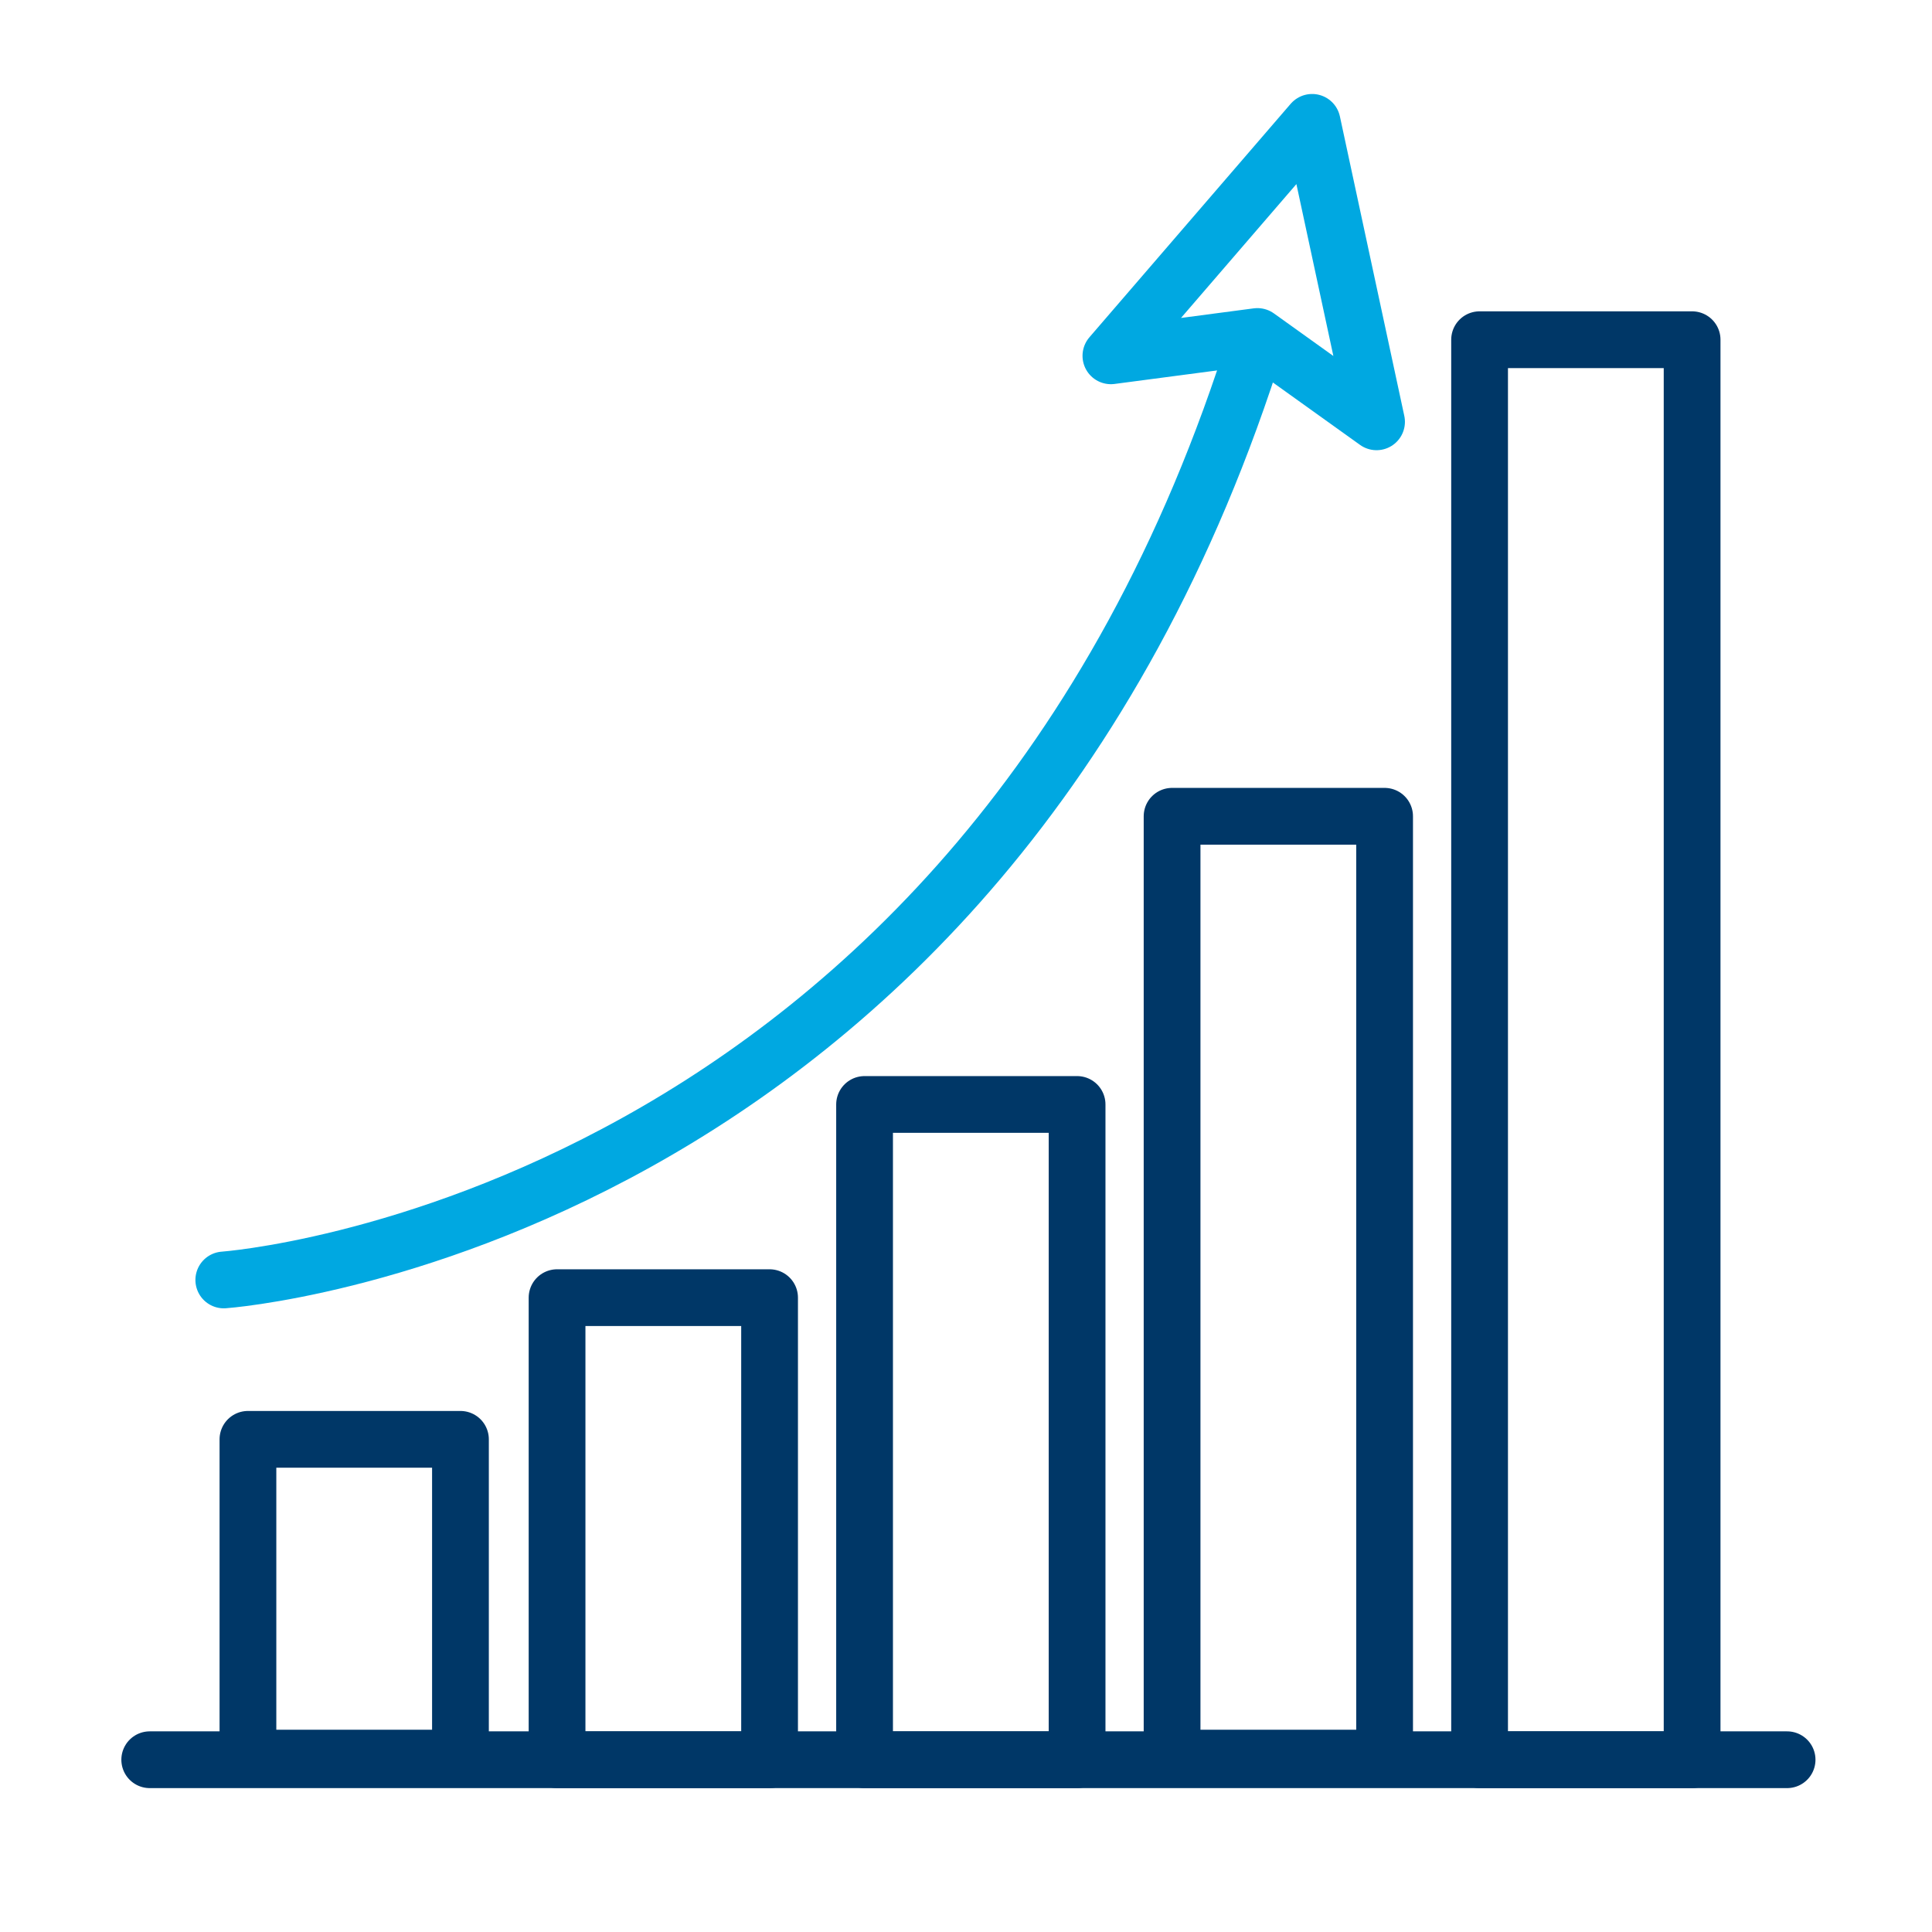 <?xml version="1.0" encoding="utf-8"?>
<!-- Generator: Adobe Illustrator 26.0.1, SVG Export Plug-In . SVG Version: 6.00 Build 0)  -->
<svg version="1.1" id="Layer_1" xmlns="http://www.w3.org/2000/svg" xmlns:xlink="http://www.w3.org/1999/xlink" x="0px" y="0px"
	 viewBox="0 0 120 120" style="enable-background:new 0 0 120 120;" xml:space="preserve">
<style type="text/css">
	.st0{fill:none;}
	.st1{fill:none;stroke:#003767;stroke-width:3.525;stroke-linecap:round;stroke-linejoin:round;}
	.st2{fill:none;stroke:#00A8E1;stroke-width:3.525;stroke-linecap:round;stroke-linejoin:round;}
</style>
<rect x="7.3" y="5.6" class="st0" width="105.7" height="105.7"/>
<line class="st1" x1="9.3" y1="109.3" x2="111" y2="109.3"/>
<rect x="15.4" y="89.4" class="st1" width="13.2" height="19.8"/>
<rect x="34.6" y="80.6" class="st1" width="13.2" height="28.7"/>
<rect x="53.7" y="68.6" class="st1" width="13.2" height="40.7"/>
<rect x="72.8" y="50.7" class="st1" width="13.2" height="58.5"/>
<rect x="91.9" y="21.1" class="st1" width="13.2" height="88.2"/>
<path class="st2" d="M13.9,79.5c0,0,47-3.3,64.2-58.5"/>
<polygon class="st2" points="85.5,26.2 81.5,7.6 69,22.1 78.1,20.9 "/>
</svg>

